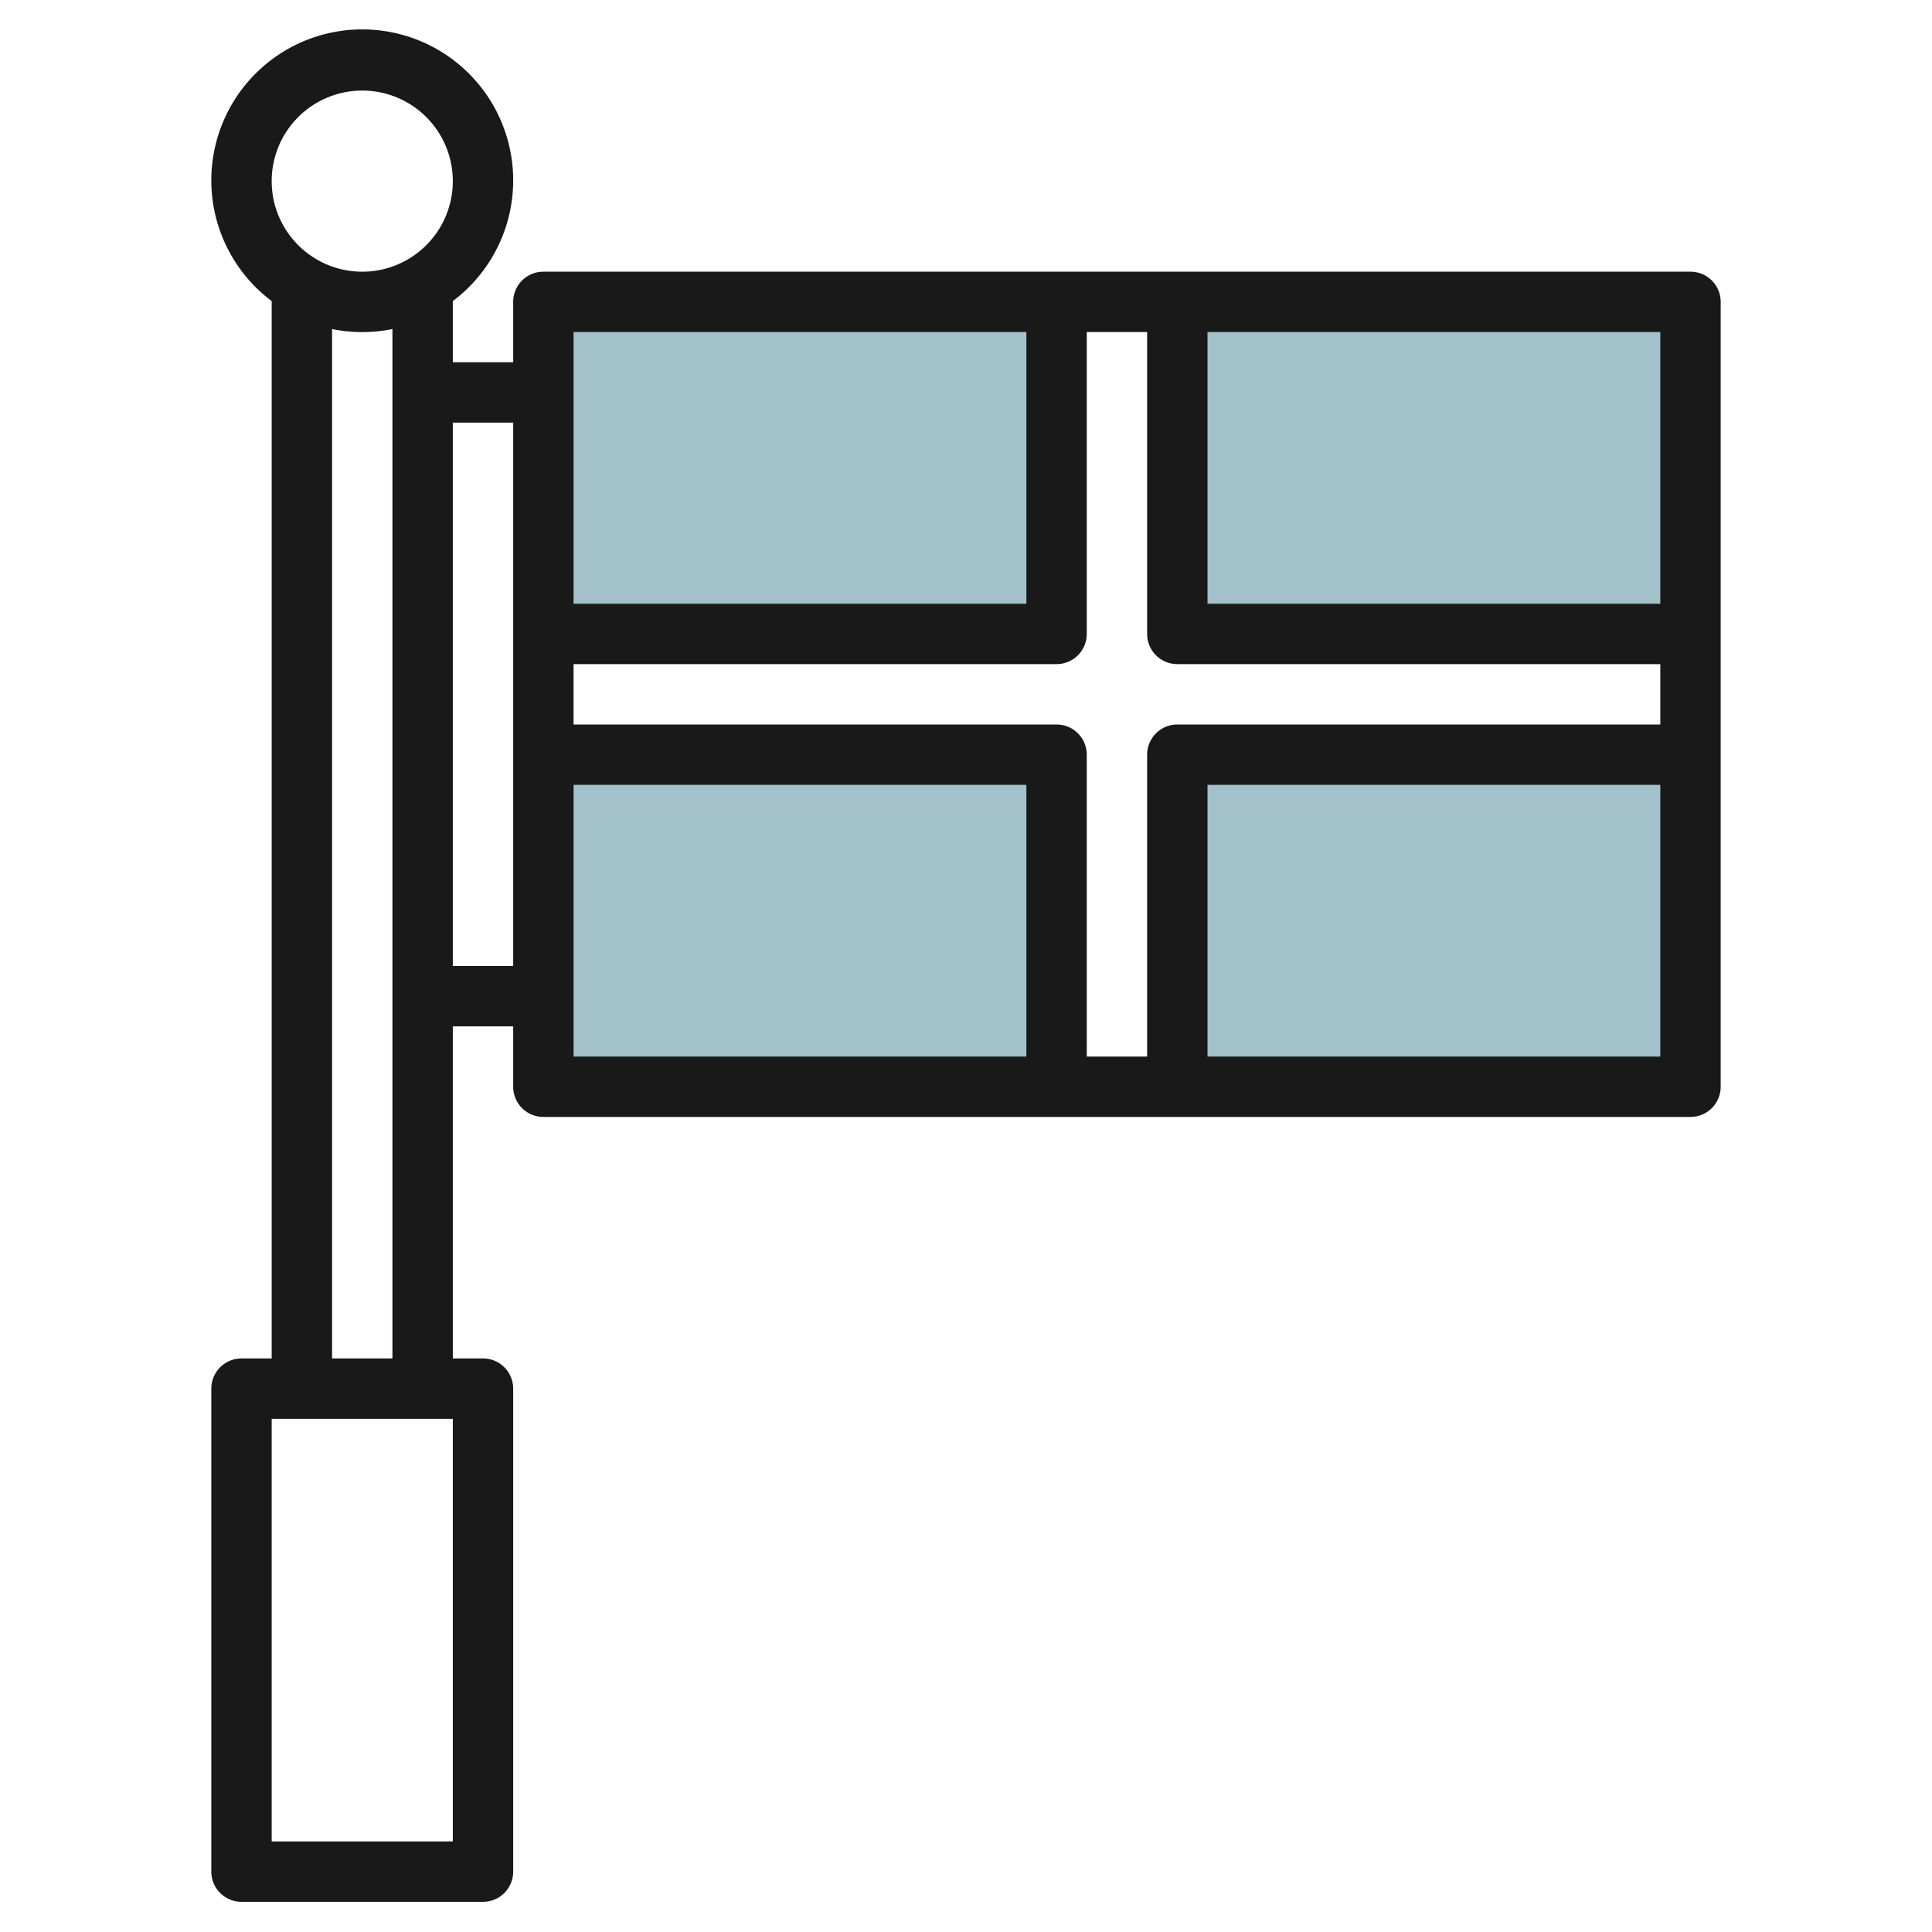 <svg id="Layer_3" height="512" viewBox="0 0 64 64" width="512" xmlns="http://www.w3.org/2000/svg" data-name="Layer 3"><g fill="#a3c1ca"><path d="m18 25h17v11h-17z"/><path d="m39 10h17v11h-17z"/><path d="m18 10h17v11h-17z"/><path d="m39 25h17v11h-17z"/></g><path d="m56 9h-38a1 1 0 0 0 -1 1v2h-2v-2.026a5 5 0 1 0 -6 0v35.026h-1a1 1 0 0 0 -1 1v16a1 1 0 0 0 1 1h8a1 1 0 0 0 1-1v-16a1 1 0 0 0 -1-1h-1v-11h2v2a1 1 0 0 0 1 1h38a1 1 0 0 0 1-1v-26a1 1 0 0 0 -1-1zm-1 11h-15v-9h15zm-17 5v10h-2v-10a1 1 0 0 0 -1-1h-16v-2h16a1 1 0 0 0 1-1v-10h2v10a1 1 0 0 0 1 1h16v2h-16a1 1 0 0 0 -1 1zm-4-14v9h-15v-9zm-22-8a3 3 0 1 1 -3 3 3 3 0 0 1 3-3zm3 58h-6v-14h6zm-4-16v-34.1a5 5 0 0 0 2 0v34.1zm4-13v-18h2v18zm4-6h15v9h-15zm21 9v-9h15v9z" fill="#191919"/></svg>